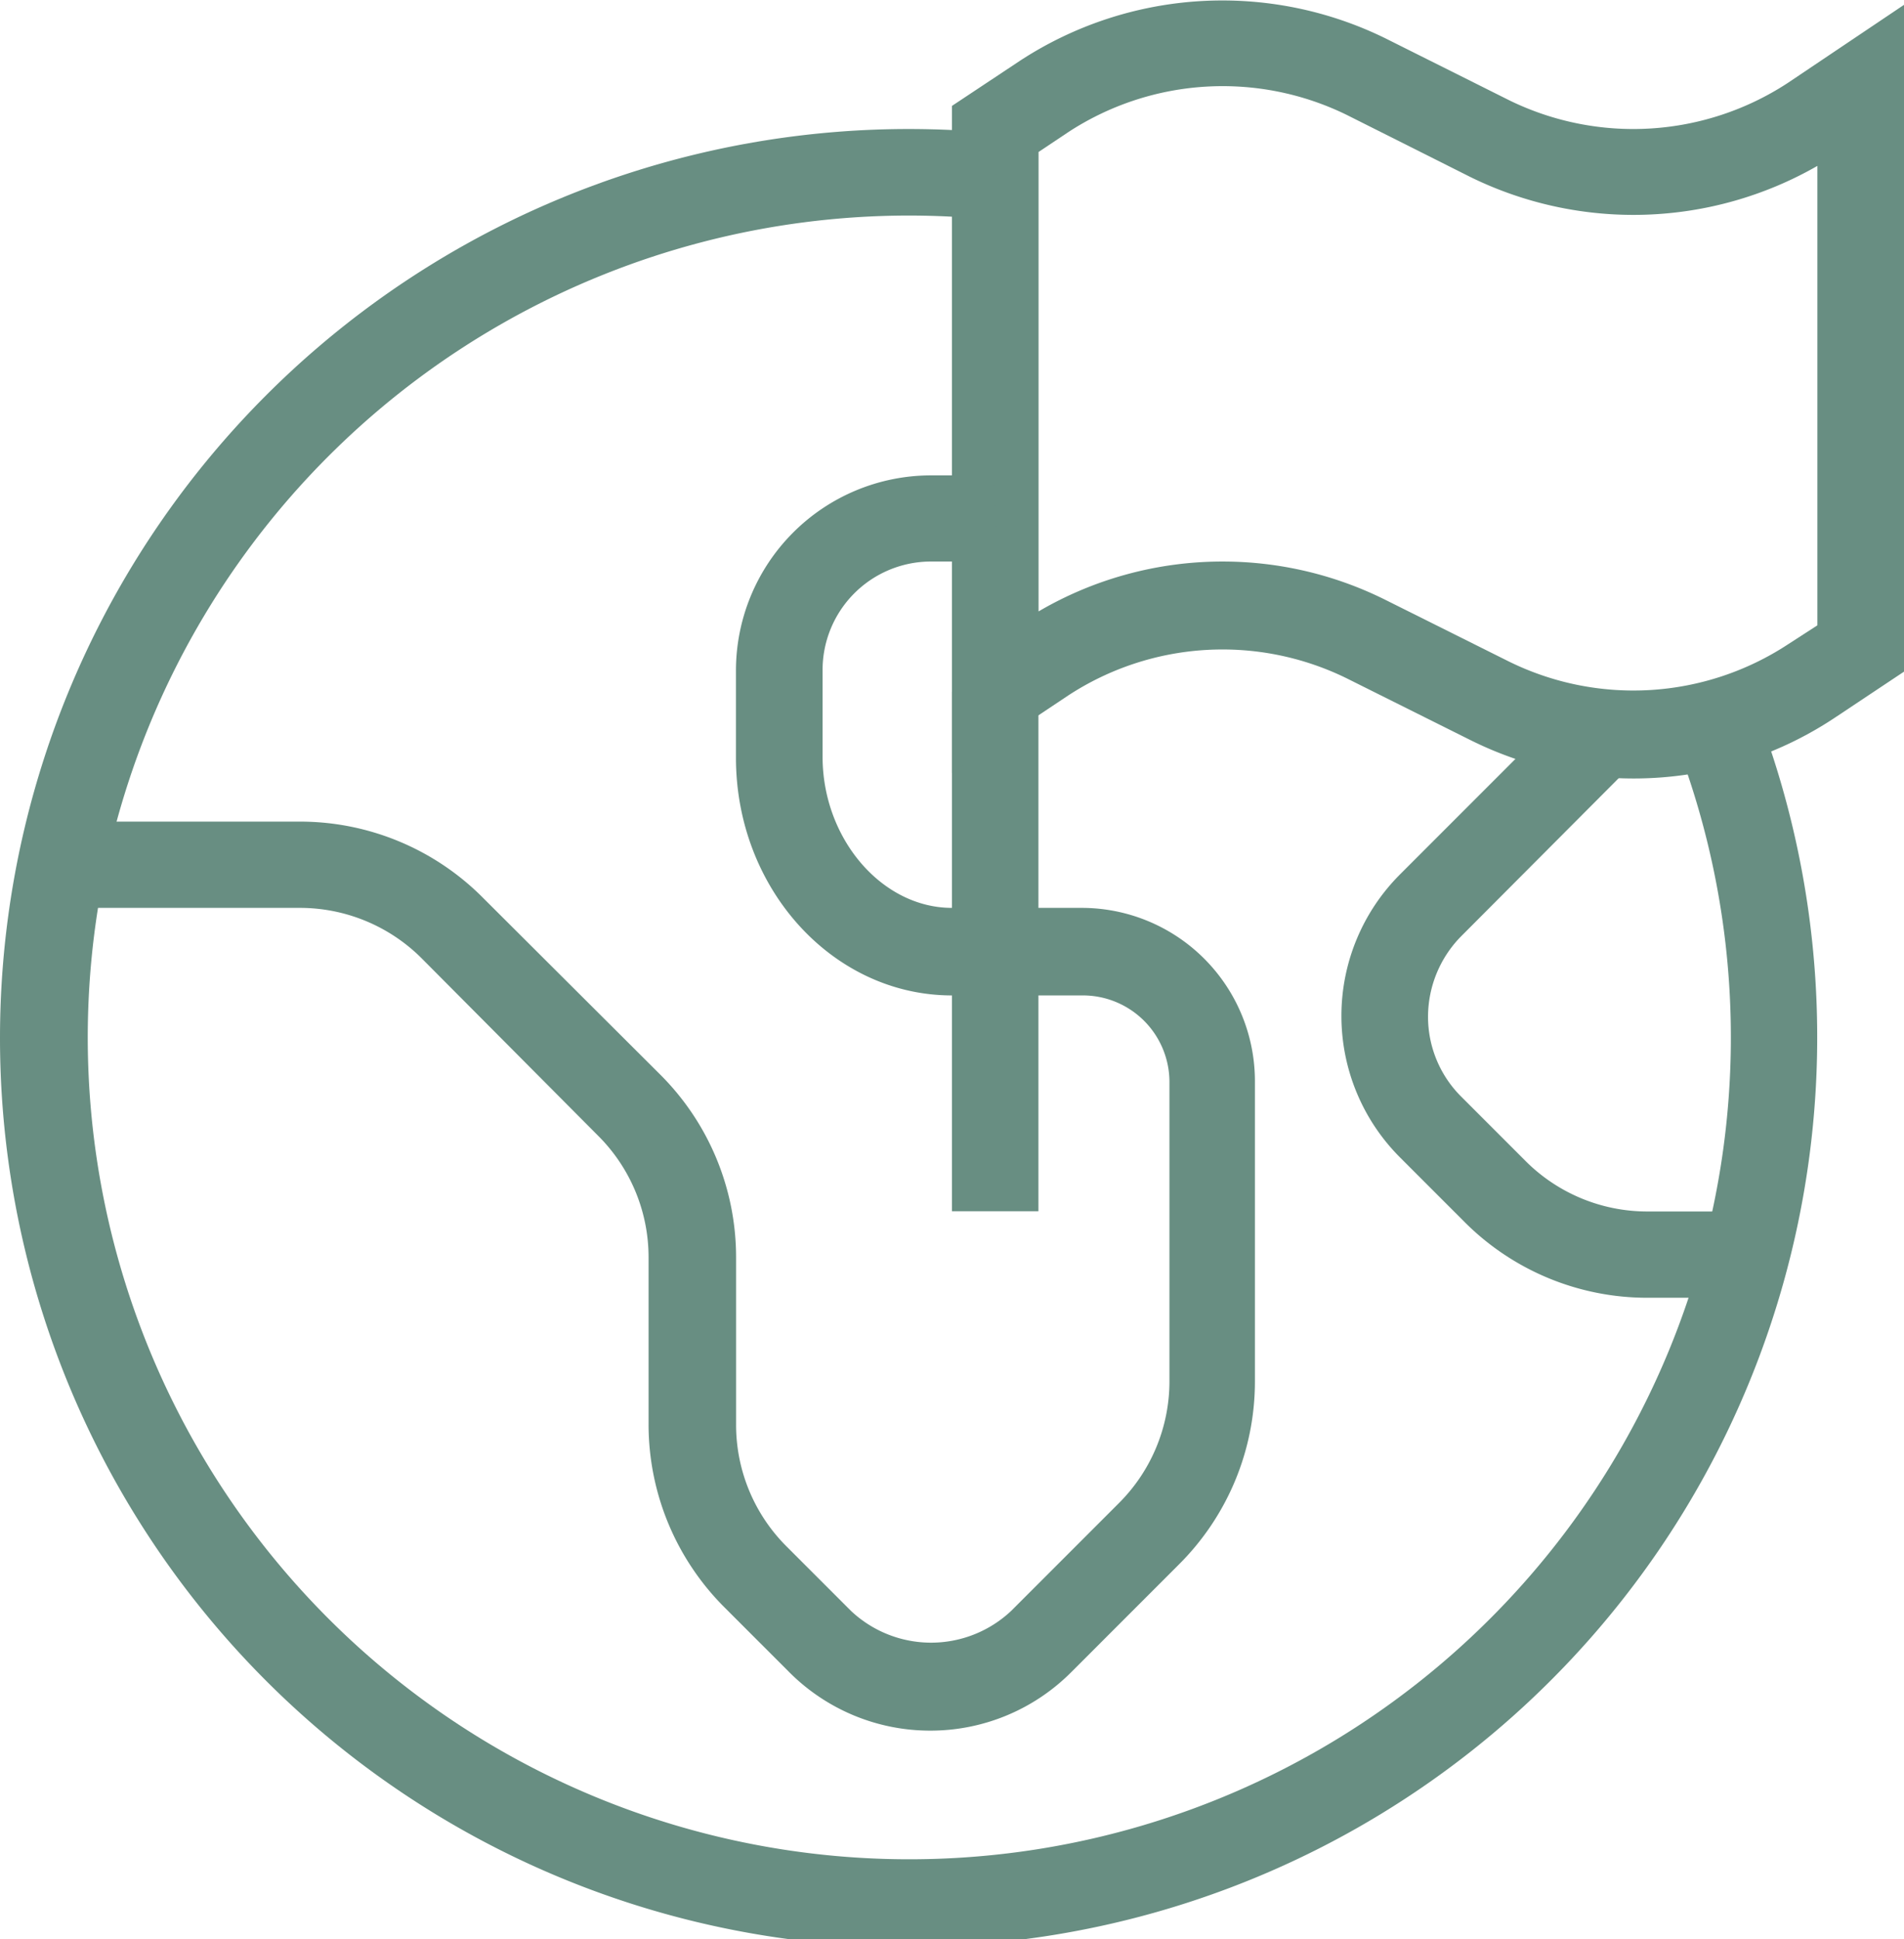 <svg id="Layer_1" data-name="Layer 1" xmlns="http://www.w3.org/2000/svg" viewBox="0 0 149.25 151.95"><defs><style>.cls-1{fill:#688e82;}</style></defs><title>Location</title><g id="Worldwide_Location" data-name="Worldwide Location"><rect class="cls-1" x="74.62" y="54.21" width="6.78" height="40.7"/><path class="cls-1" d="M128.05,61a28.59,28.59,0,0,1-12.77-3l-9.72-4.85a22.09,22.09,0,0,0-21.83,1.35l-9.11,6.07V8.3L80,4.73A29,29,0,0,1,108.59,3l9.72,4.86a22.12,22.12,0,0,0,21.83-1.36L149.25.38V52.63l-5.35,3.56A28.46,28.46,0,0,1,128.05,61ZM95.82,44a28.59,28.59,0,0,1,12.77,3l9.72,4.85a22.09,22.09,0,0,0,21.83-1.35L142.46,49V13a29,29,0,0,1-27.18.88L105.56,9a22.12,22.12,0,0,0-21.83,1.36l-2.32,1.55v36A28.53,28.53,0,0,1,95.82,44Z"/><path class="cls-1" d="M71.23,152.57a71.23,71.23,0,0,1,0-142.46c2.39,0,4.78.12,7.13.35l-.67,6.75c-2.13-.21-4.3-.32-6.46-.32A64.4,64.4,0,1,0,131.32,58l6.32-2.46a71.27,71.27,0,0,1-66.41,97Z"/><path class="cls-1" d="M72.93,135.61A15.6,15.6,0,0,1,61.84,131l-5-5a20.25,20.25,0,0,1-6-14.39V98.54a13.45,13.45,0,0,0-4-9.59L33.1,75.14a13.5,13.5,0,0,0-9.6-4H4.75V64.38H23.5a20.22,20.22,0,0,1,14.39,6L51.7,84.15a20.21,20.21,0,0,1,6,14.39v13.09a13.45,13.45,0,0,0,4,9.59l5,5a9.16,9.16,0,0,0,12.57,0l8.4-8.4a13.48,13.48,0,0,0,4-9.59V84.73A6.79,6.79,0,0,0,84.8,78H74.62c-9.33,0-16.93-8.35-16.93-18.62V52.57A15.3,15.3,0,0,1,72.93,37.25h5L78.18,44H72.92a8.5,8.5,0,0,0-8.44,8.54v6.76c0,6.41,4.64,11.84,10.14,11.84H84.8A13.58,13.58,0,0,1,98.37,84.73v23.51a20.22,20.22,0,0,1-6,14.39L84,131A15.58,15.58,0,0,1,72.93,135.61Z"/><path class="cls-1" d="M136.93,101.69h-7.79a20.22,20.22,0,0,1-14.4-6l-5-5a15.68,15.68,0,0,1,0-22.17l13.48-13.48,4.8,4.8L114.54,73.36a9,9,0,0,0-2.6,6.28,8.83,8.83,0,0,0,2.6,6.29l5,5a13.49,13.49,0,0,0,9.6,4h7.79Z"/></g></svg>
